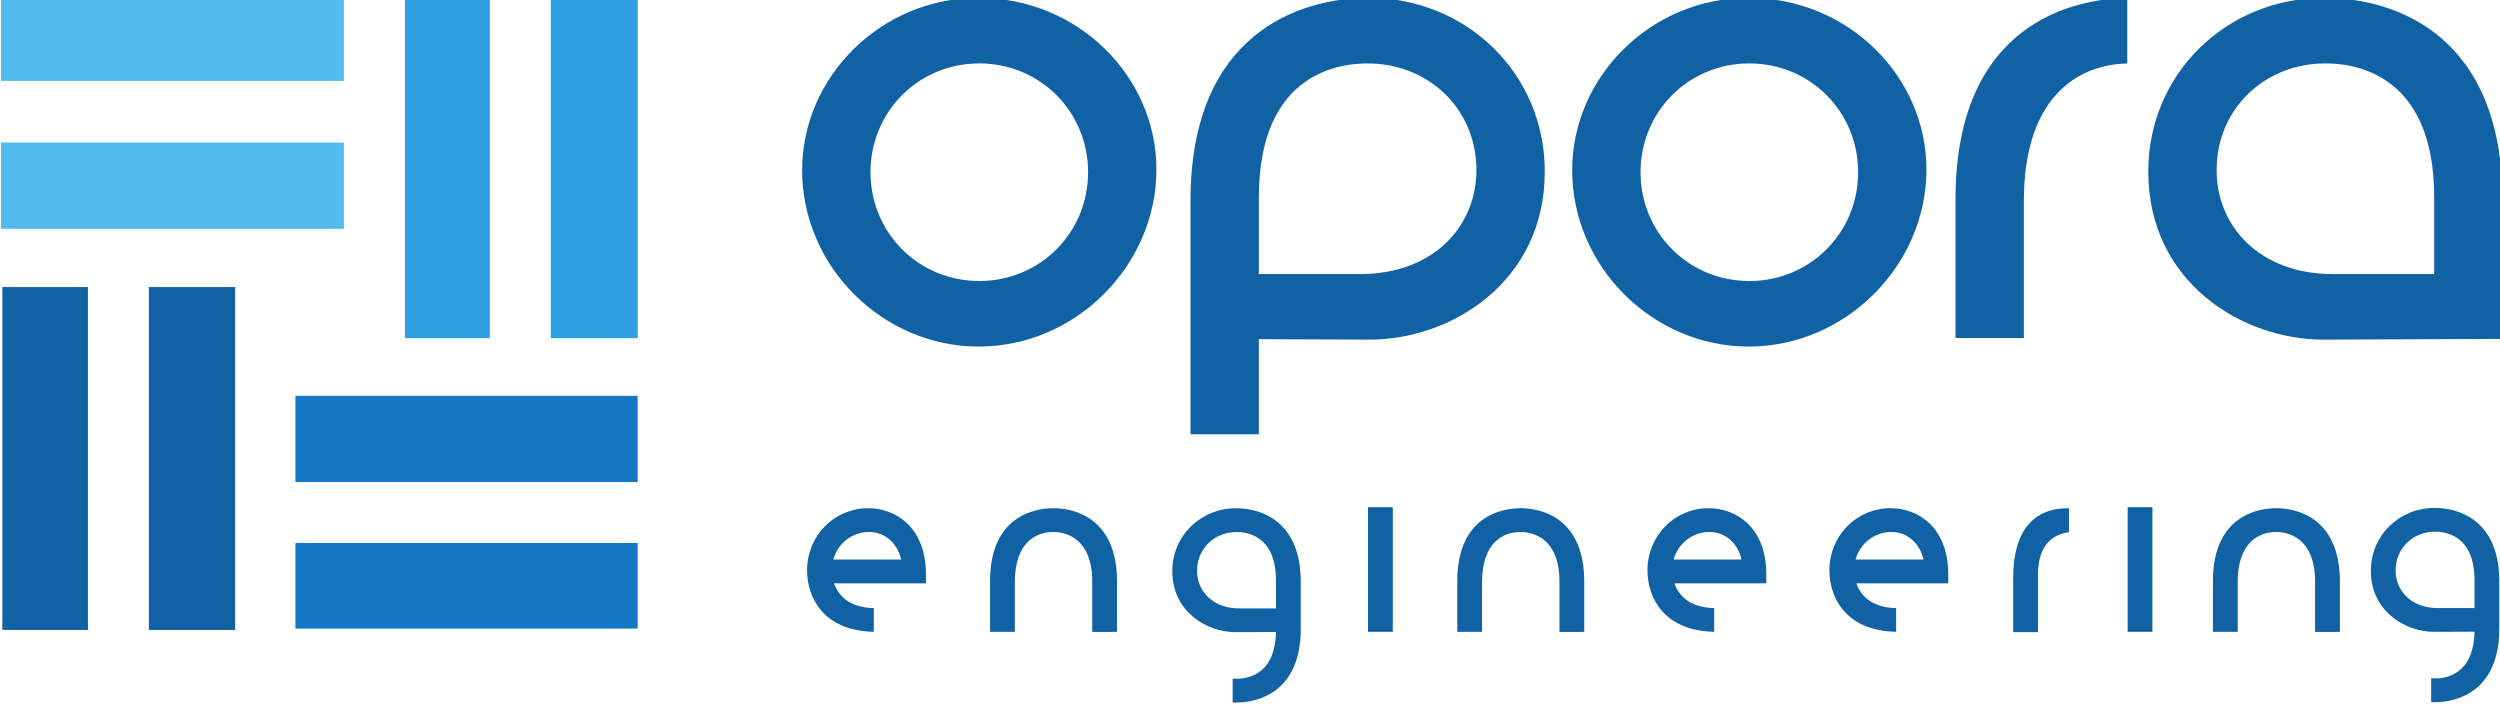 <?xml version="1.0" encoding="UTF-8"?> <svg xmlns="http://www.w3.org/2000/svg" xmlns:svg="http://www.w3.org/2000/svg" width="93.743mm" height="26.477mm" viewBox="0 0 93.743 26.477"><defs id="defs73"><clipPath id="clipPath102"><path d="M 0,841.89 H 595.276 V 0 H 0 Z" id="path100"></path></clipPath></defs><g id="g96" transform="matrix(0.353,0,0,-0.353,-57.774,238.478)"><g id="g98" clip-path="url(#clipPath102)"><g id="g104" transform="translate(426.519,610.983)"><path d="m 0,0 h -3.895 c -2.846,0 -4.485,1.855 -4.485,4.004 0,2.364 1.854,4.109 4.191,4.109 C -3.304,8.113 0,7.898 0,2.957 Z M -146.832,-2.536 V 2.79 c 0,4.595 -2.739,5.292 -4.163,5.292 -1.854,0 -4.057,-1.18 -4.057,-5.292 v -5.32 h -2.633 v 5.375 c 0,7.038 4.889,7.763 6.744,7.763 2.498,0 6.743,-1.289 6.743,-7.763 V -2.53 Z m 49.631,0 V 2.79 c 0,4.595 -2.74,5.292 -4.165,5.292 -1.854,0 -4.056,-1.18 -4.056,-5.292 v -5.32 h -2.633 v 5.375 c 0,7.038 4.89,7.763 6.743,7.763 2.499,0 6.743,-1.289 6.743,-7.763 V -2.53 Z m 80.266,0 V 2.79 c 0,4.595 -2.738,5.292 -4.164,5.292 -1.852,0 -4.056,-1.18 -4.056,-5.292 v -5.32 h -2.633 v 5.375 c 0,7.038 4.89,7.763 6.744,7.763 2.498,0 6.743,-1.289 6.743,-7.763 V -2.53 Z m -157.402,7.69 c 0.471,1.715 1.996,2.928 3.798,2.928 1.88,0 3.09,-1.425 3.413,-2.928 z m 3.691,5.454 c -3.546,0 -6.476,-2.875 -6.476,-6.609 0,-2.752 1.625,-6.41 7.091,-6.518 V 0 c -2.517,0.037 -3.758,1.268 -4.227,2.629 h 9.764 v 0.94 c 0,4.971 -3.143,7.039 -6.152,7.039 m 85.577,-5.453 c 0.471,1.714 1.996,2.927 3.798,2.927 1.88,0 3.089,-1.424 3.413,-2.927 z m 3.69,5.454 c -3.546,0 -6.475,-2.876 -6.475,-6.61 0,-2.751 1.625,-6.409 7.09,-6.518 v 2.52 c -2.516,0.036 -3.757,1.267 -4.226,2.628 h 9.763 v 0.94 c 0,4.971 -3.142,7.04 -6.152,7.04 m 15.636,-5.454 c 0.472,1.714 1.997,2.927 3.799,2.927 1.88,0 3.09,-1.424 3.412,-2.927 z m 3.691,5.454 c -3.546,0 -6.475,-2.876 -6.475,-6.61 0,-2.751 1.625,-6.409 7.09,-6.518 v 2.52 c -2.516,0.036 -3.757,1.267 -4.226,2.628 h 9.763 v 0.94 c 0,4.971 -3.143,7.04 -6.152,7.04 m -55.487,-13.127 h 2.633 v 13.234 h -2.633 z m 80.693,0 h 2.632 v 13.234 h -2.632 z m -6.231,13.122 c -0.031,0 -0.064,0.004 -0.095,0.004 -5.562,0 -5.831,-5.399 -5.831,-7.415 v -5.75 l 2.633,0.006 v 6.12 c 0,3.489 1.945,4.33 3.293,4.485 z m -84.237,-10.638 h -3.895 c -2.847,0 -4.485,1.855 -4.485,4.004 0,2.364 1.853,4.109 4.19,4.109 0.886,0 4.19,-0.215 4.19,-5.156 z m -4.245,-10 c -0.12,0 -0.24,0.004 -0.359,0.01 v 2.534 c 0.136,-0.012 0.275,-0.018 0.415,-0.018 0.874,0 4.103,0.208 4.188,4.965 -1.783,-0.007 -3.881,-0.016 -4.27,-0.016 -3.115,0 -6.741,2.205 -6.741,6.476 0,3.787 3.035,6.687 6.768,6.687 2.714,0 6.876,-1.397 6.876,-7.815 v -4.417 l -0.001,-0.001 v -0.588 c 0,-6.42 -4.162,-7.817 -6.876,-7.817 M -4.244,-10 c -0.121,0 -0.24,0.004 -0.36,0.01 v 2.534 c 0.137,-0.012 0.276,-0.018 0.415,-0.018 0.874,0 4.104,0.209 4.188,4.966 -1.782,-0.008 -3.881,-0.016 -4.27,-0.016 -3.115,0 -6.741,2.204 -6.741,6.475 0,3.787 3.035,6.687 6.769,6.687 2.714,0 6.876,-1.397 6.876,-7.815 V -1.594 L 2.632,-1.595 V -2.182 C 2.632,-8.603 -1.53,-10 -4.244,-10" style="fill:#1161a5;fill-opacity:1;fill-rule:evenodd;stroke:none" id="path106"></path></g><g id="g108" transform="translate(389.633,675.797)"><path d="m 0,0 c -5.348,-0.093 -18.244,-2.417 -18.244,-21.403 v -14.721 h 7.261 v 14.573 c 0,11.187 5.914,14.499 10.983,14.583 z M 32.604,-29.336 H 21.862 c -7.852,0 -12.371,5.117 -12.371,11.044 0,6.519 5.113,11.334 11.558,11.334 2.443,0 11.555,-0.594 11.555,-14.224 z M 20.901,0.004 c -10.297,0 -18.669,-7.999 -18.669,-18.444 0,-11.781 10,-17.859 18.592,-17.859 1.927,0 19.041,0.078 19.041,0.078 v 14.67 c 0,17.702 -11.48,21.555 -18.964,21.555 M -92.246,-29.337 h 10.742 c 7.853,0 12.37,5.118 12.37,11.045 0,6.519 -5.111,11.333 -11.557,11.333 -2.443,0 -11.555,-0.593 -11.555,-14.223 z m -7.261,-17.016 h 7.258 v 10.1 c 4.917,-0.021 10.708,-0.046 11.782,-0.046 8.592,0 18.593,6.079 18.593,17.859 0,10.445 -8.372,18.444 -18.669,18.444 -7.484,0 -18.964,-3.853 -18.964,-21.555 z m -22.436,16.28 c -6.444,0 -11.556,5.114 -11.556,11.557 0,6.446 5.112,11.558 11.556,11.558 6.446,0 11.558,-5.112 11.558,-11.558 0,-6.443 -5.112,-11.557 -11.558,-11.557 m -0.075,30.077 c -10.443,0 -18.742,-8.445 -18.742,-18.296 0,-10.297 8.596,-18.744 18.742,-18.744 10.373,0 18.892,8.67 18.892,18.816 0,9.779 -8.224,18.224 -18.892,18.224 m 81.872,-30.077 c -6.445,0 -11.556,5.114 -11.556,11.557 0,6.446 5.111,11.558 11.556,11.558 6.446,0 11.558,-5.112 11.558,-11.558 0,-6.443 -5.112,-11.557 -11.558,-11.557 m -0.075,30.077 c -10.444,0 -18.741,-8.445 -18.741,-18.296 0,-10.297 8.594,-18.744 18.741,-18.744 10.372,0 18.891,8.67 18.891,18.816 0,9.779 -8.223,18.224 -18.891,18.224" style="fill:#1161a5;fill-opacity:1;fill-rule:evenodd;stroke:none" id="path110"></path></g><path d="m 222.174,639.65 h 9.234 V 676 h -9.234 z m -15.498,0 h 9.02 V 676 h -9.02 z" style="fill:#2d9edf;fill-opacity:1;fill-rule:evenodd;stroke:none" id="path112"></path><path d="m 179.481,608.66 h 9.163 v 36.422 h -9.163 z m -15.566,0 h 9.092 v 36.422 h -9.092 z" style="fill:#1161a5;fill-opacity:1;fill-rule:evenodd;stroke:none" id="path114"></path><path d="M 195.046,624.371 H 231.4 v 9.161 h -36.354 z m 0,-15.569 H 231.4 v 9.091 h -36.354 z" style="fill:#1477c6;fill-opacity:1;fill-rule:evenodd;stroke:none" id="path116"></path><path d="m 163.77,666.982 h 36.424 v 9.019 H 163.77 Z m 0,-15.71 h 36.424 v 9.162 H 163.77 Z" style="fill:#51bbed;fill-opacity:1;fill-rule:evenodd;stroke:none" id="path118"></path></g></g></svg> 